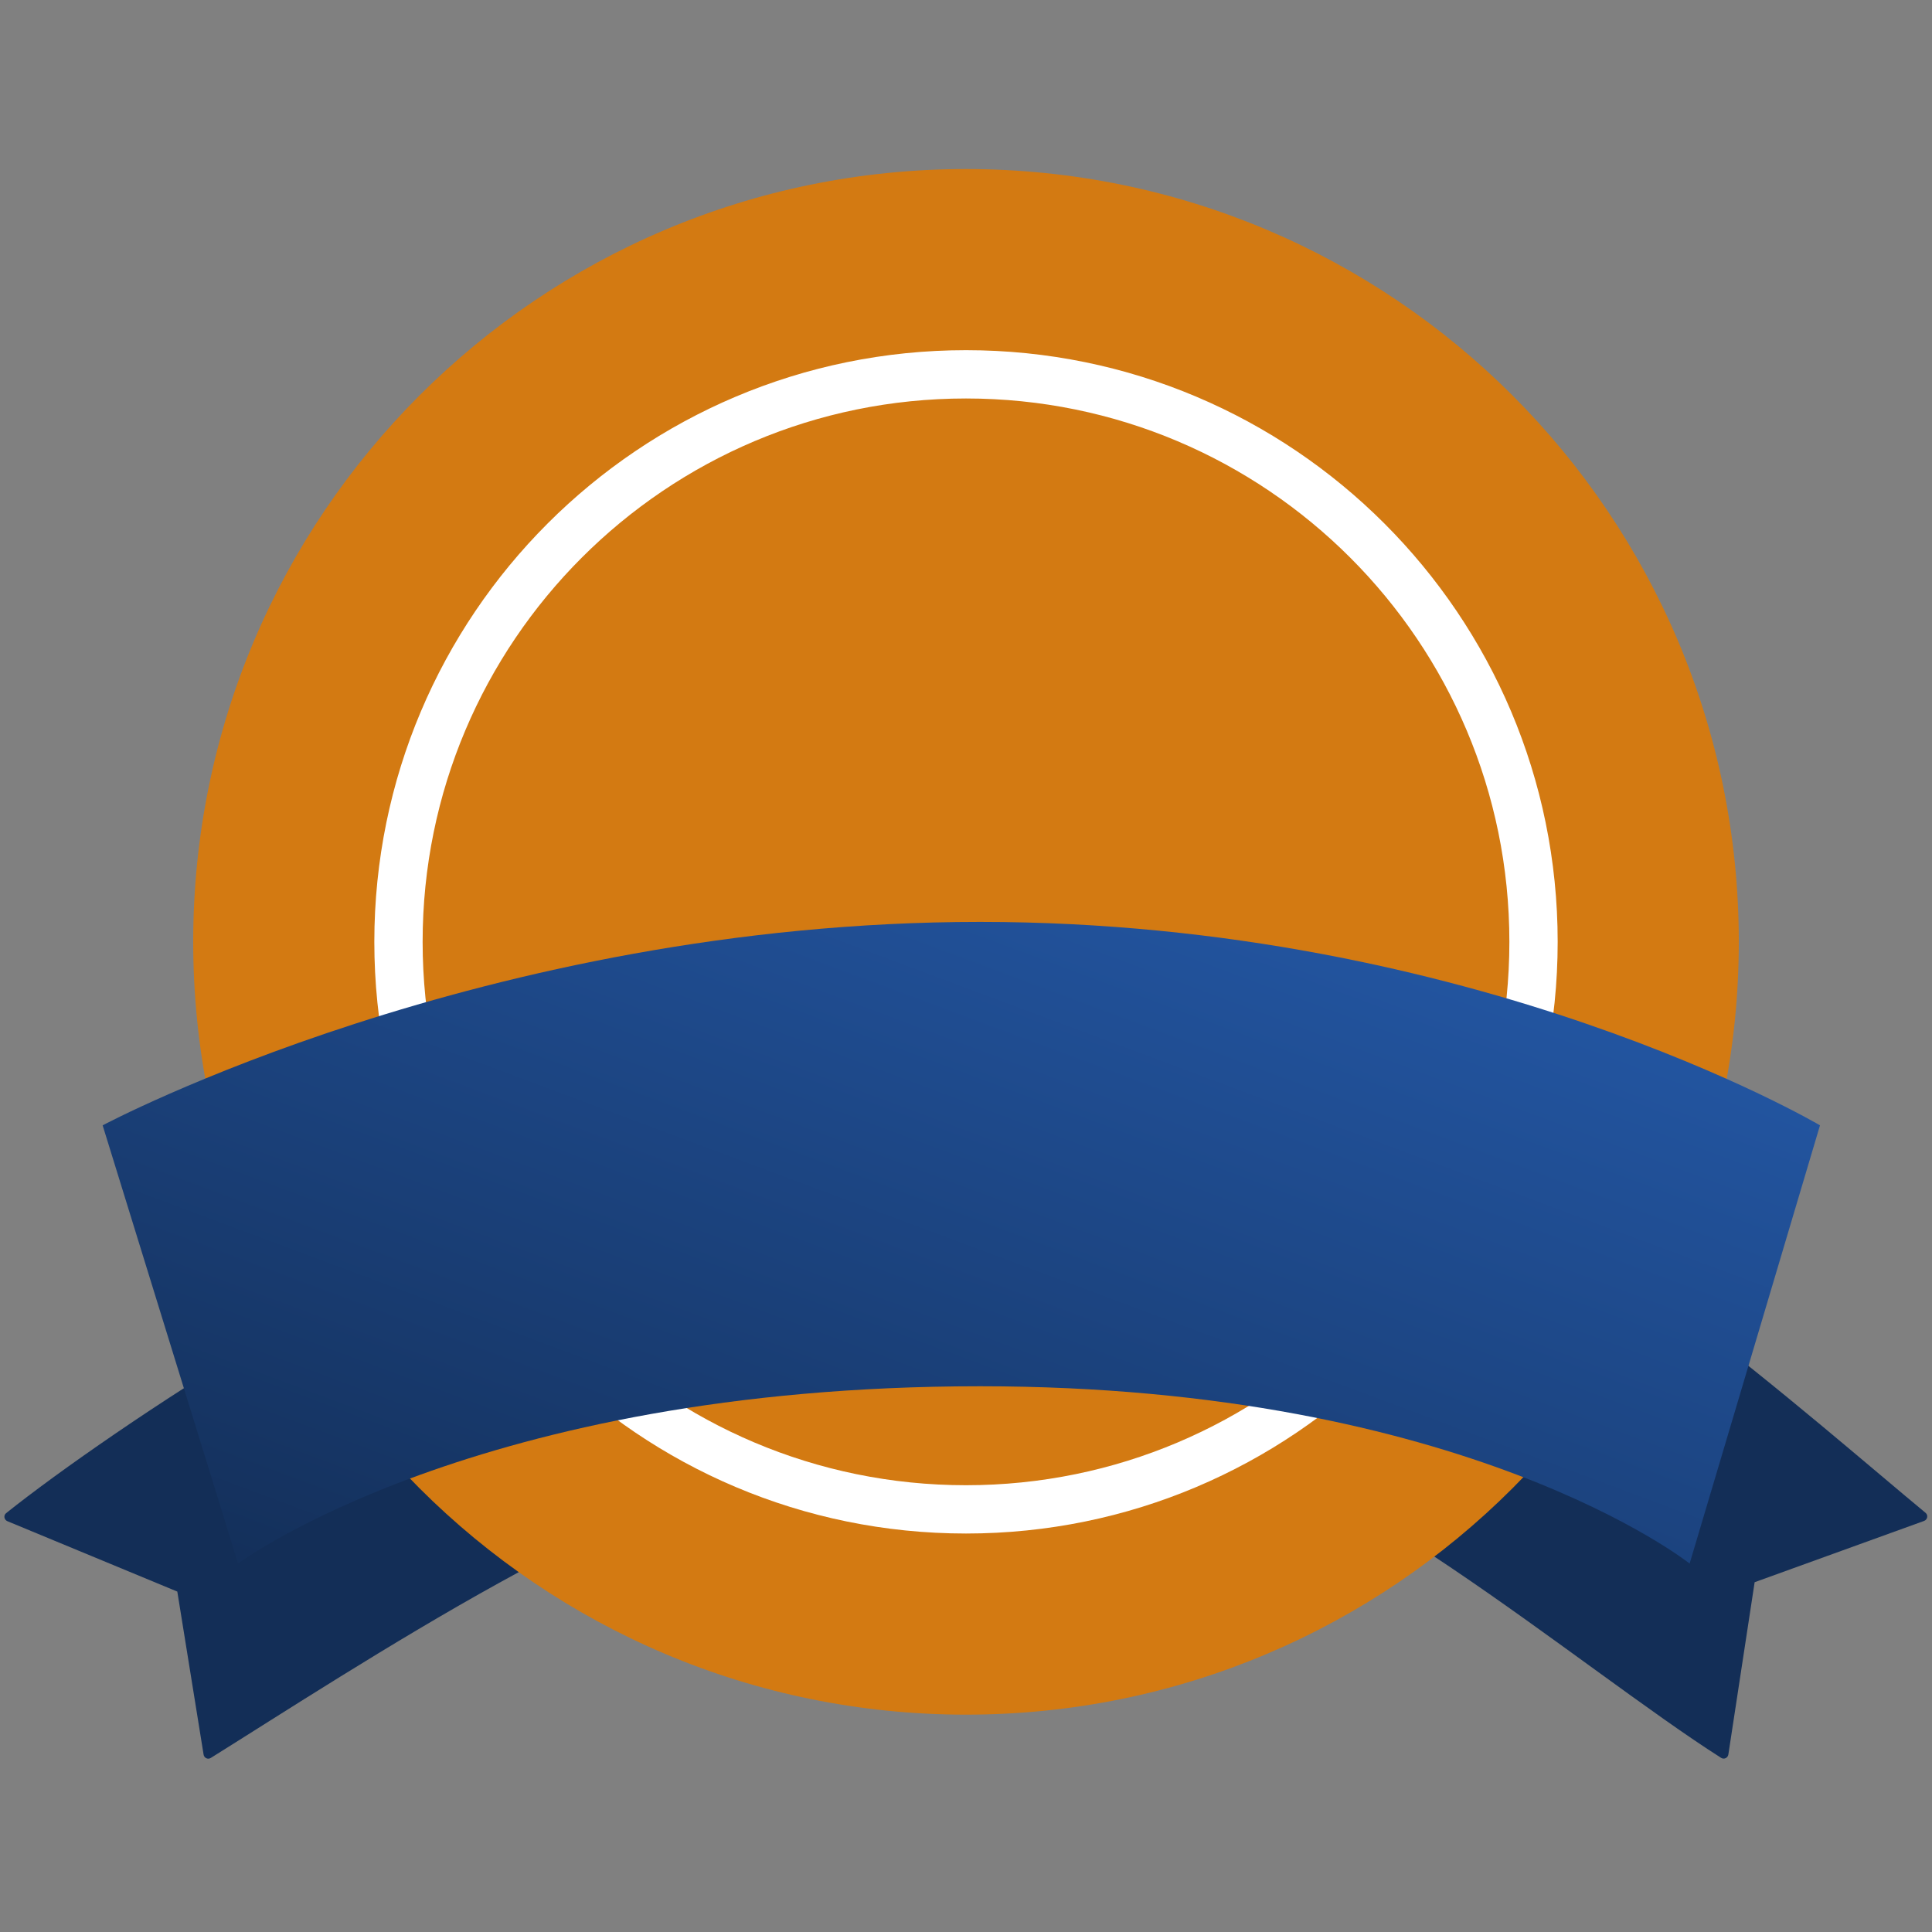 <svg width="40" height="40" viewBox="0 0 40 40" fill="none" xmlns="http://www.w3.org/2000/svg">
<rect x="0" y="0" width="40" height="40" fill="#808080" stroke="none"/>
<path d="M0.127 31.328C2.28 29.606 8.597 25.416 10.821 25.416L15.252 26.158C16.552 27.992 18.608 30.817 16.038 30.633C13.505 30.453 7.253 34.594 4.363 36.397C4.303 36.434 4.226 36.397 4.215 36.326L3.671 32.952L0.154 31.495C0.084 31.466 0.068 31.375 0.127 31.328Z" fill="#132E57"/>
<path d="M39.866 31.321C37.73 29.556 31.98 24.449 29.758 24.449L24.747 26.158C23.447 27.992 22.177 30.236 24.747 30.053C27.28 29.872 32.768 34.575 35.635 36.395C35.696 36.433 35.773 36.395 35.784 36.324L36.328 32.758L39.834 31.49C39.907 31.464 39.926 31.37 39.866 31.321Z" fill="#132E57"/>
<path d="M20 35.5C28.837 35.5 36 28.337 36 19.5C36 10.663 28.837 3.5 20 3.5C11.164 3.5 4 10.663 4 19.5C4 28.337 11.164 35.5 20 35.5Z" fill="#D37A12"/>
<path d="M31.75 19.5C31.75 25.989 26.489 31.25 20 31.25C13.511 31.25 8.25 25.989 8.25 19.5C8.25 13.011 13.511 7.75 20 7.75C26.489 7.75 31.75 13.011 31.75 19.5Z" stroke="white"/>
<path d="M34.982 32.372C34.982 32.372 30.37 28.701 20.29 28.701C9.843 28.701 4.929 32.372 4.929 32.372L2.125 23.299C2.125 23.299 10.026 19.087 20.29 19.087C30.553 19.087 37.681 23.299 37.681 23.299L34.982 32.372Z" fill="url(#paint0_linear_423_33019)"/>
<defs>
<linearGradient id="paint0_linear_423_33019" x1="2.125" y1="32.372" x2="10.837" y2="9.057" gradientUnits="userSpaceOnUse">
<stop stop-color="#132E57"/>
<stop offset="1" stop-color="#255BAC"/>
</linearGradient>
</defs>
</svg>
